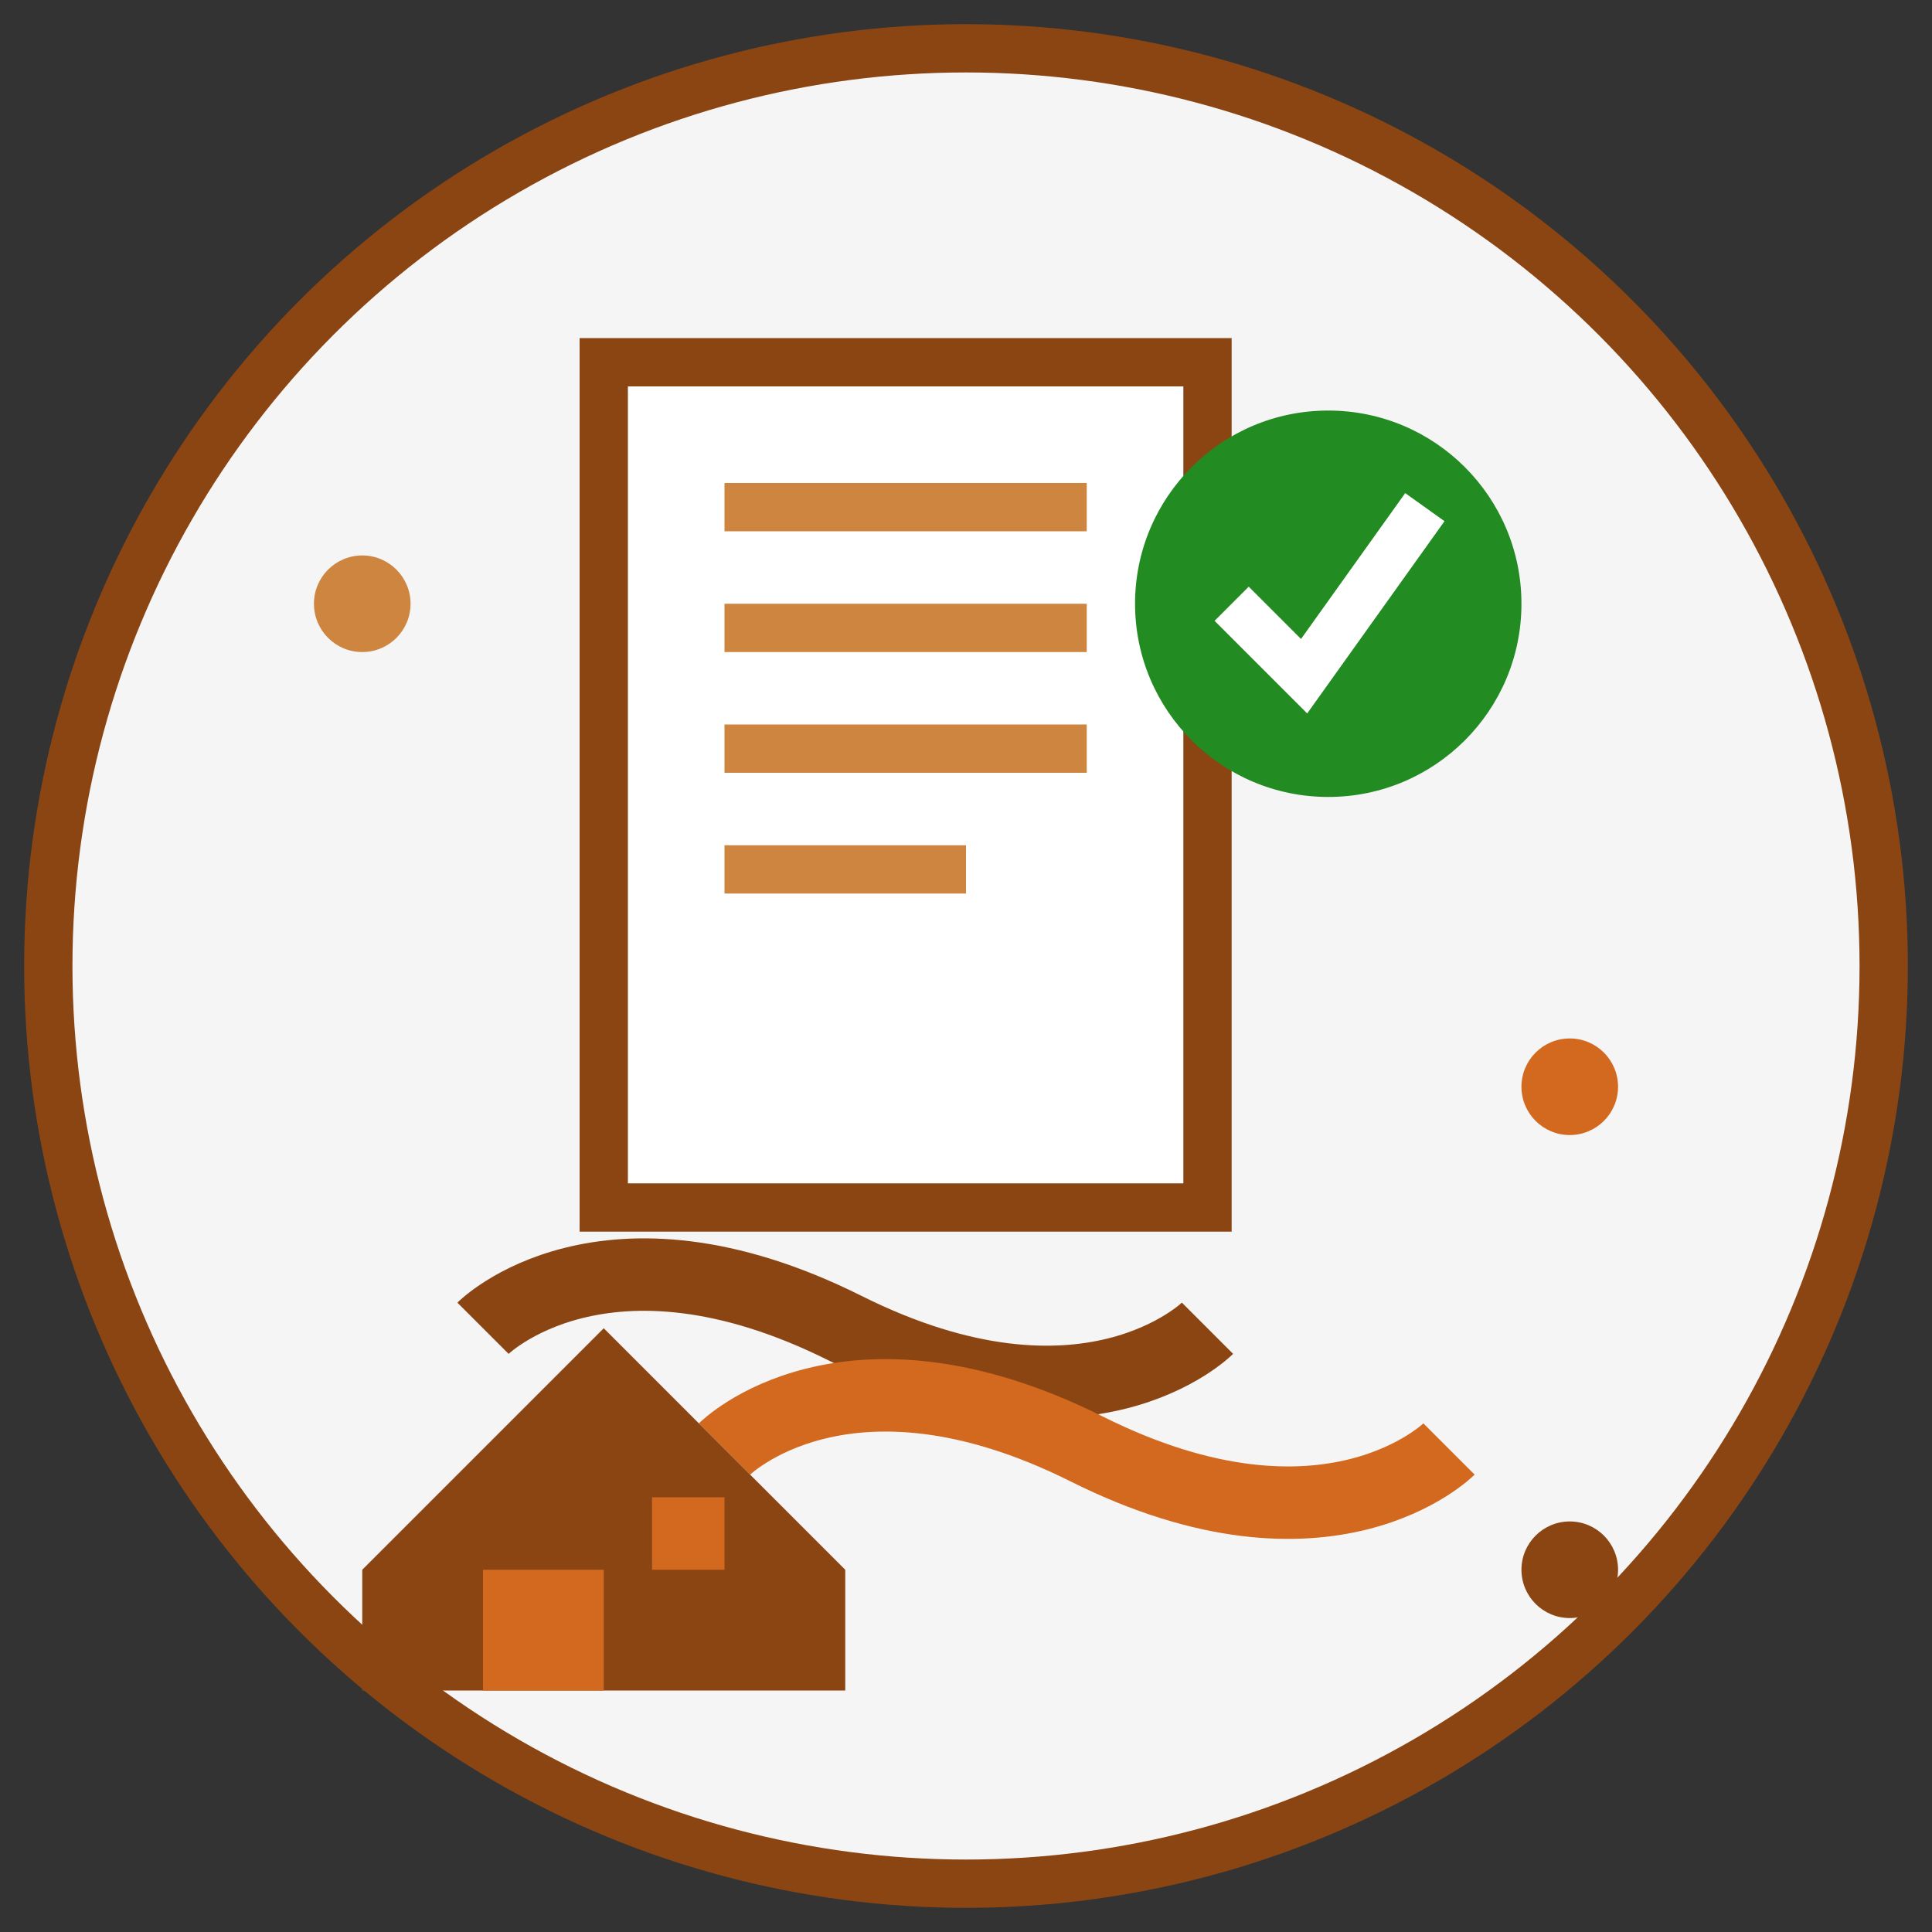 <svg width="80" height="80" viewBox="0 0 80 80" fill="none" xmlns="http://www.w3.org/2000/svg">
  <rect x="0" y="0" width="80" height="80" fill="#333333" stroke="none"/>
  <!-- Background circle -->
  <circle cx="40" cy="40" r="38" fill="#F5F5F5" stroke="#8B4513" stroke-width="2"/>
  
  <!-- Document icon -->
  <rect x="25" y="15" width="25" height="35" fill="white" stroke="#8B4513" stroke-width="2"/>
  <rect x="30" y="20" width="15" height="2" fill="#CD853F"/>
  <rect x="30" y="25" width="15" height="2" fill="#CD853F"/>
  <rect x="30" y="30" width="15" height="2" fill="#CD853F"/>
  <rect x="30" y="35" width="10" height="2" fill="#CD853F"/>
  
  <!-- Handshake icon -->
  <path d="M20 55C20 55 25 50 35 55C45 60 50 55 50 55" stroke="#8B4513" stroke-width="3" fill="none"/>
  <path d="M30 60C30 60 35 55 45 60C55 65 60 60 60 60" stroke="#D2691E" stroke-width="3" fill="none"/>
  
  <!-- Checkmark -->
  <circle cx="55" cy="25" r="8" fill="#228B22"/>
  <path d="M51 25L54 28L59 21" stroke="white" stroke-width="2" fill="none"/>
  
  <!-- House icon -->
  <path d="M15 65L25 55L35 65V70H15V65Z" fill="#8B4513"/>
  <rect x="20" y="65" width="5" height="5" fill="#D2691E"/>
  <rect x="27" y="62" width="3" height="3" fill="#D2691E"/>
  
  <!-- Decorative elements -->
  <circle cx="15" cy="25" r="2" fill="#CD853F"/>
  <circle cx="65" cy="45" r="2" fill="#D2691E"/>
  <circle cx="65" cy="65" r="2" fill="#8B4513"/>
</svg>

